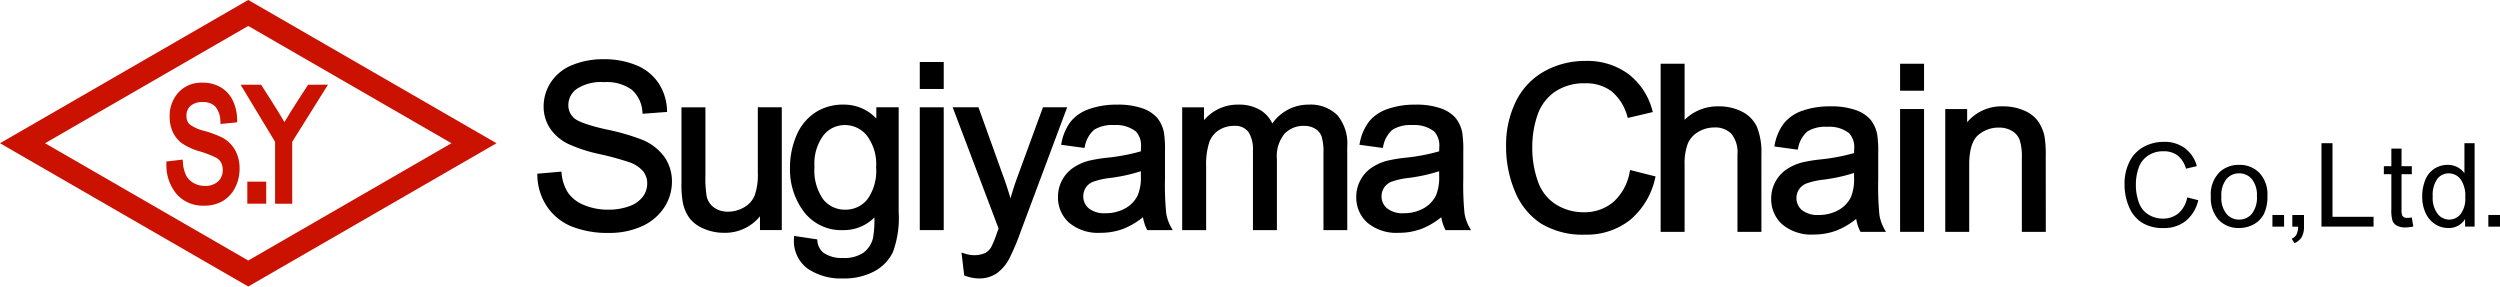 <svg id="グループ_2720" data-name="グループ 2720" xmlns="http://www.w3.org/2000/svg" width="323.558" height="37.083" viewBox="0 0 323.558 37.083">
  <defs>
    <style>
      .cls-1 {
        fill: #cb1100;
      }
    </style>
  </defs>
  <g id="グループ_109" data-name="グループ 109" transform="translate(0 0)">
    <g id="グループ_108" data-name="グループ 108" transform="translate(0 0)">
      <path id="パス_152" data-name="パス 152" class="cls-1" d="M-1728.62,2183.9l-32.128-18.542,32.128-18.542,32.129,18.542Zm-26.3-18.542,26.3,15.18,26.3-15.18-26.3-15.18Z" transform="translate(1760.749 -2146.821)"/>
      <g id="グループ_107" data-name="グループ 107" transform="translate(21.538 10.702)">
        <path id="パス_153" data-name="パス 153" class="cls-1" d="M-1735.859,2162.7a13.47,13.47,0,0,0-2.342-.879,4.906,4.906,0,0,1-1.956-.887,1.487,1.487,0,0,1-.357-1.085,1.621,1.621,0,0,1,.514-1.255,2.291,2.291,0,0,1,1.608-.5,2.138,2.138,0,0,1,1.6.57,2.937,2.937,0,0,1,.662,1.853l.031.411,2.148-.215-.01-.378a5.8,5.8,0,0,0-.585-2.5,3.994,3.994,0,0,0-1.572-1.675,4.559,4.559,0,0,0-2.318-.579,4.035,4.035,0,0,0-3.1,1.249,4.5,4.5,0,0,0-1.154,3.176,4.586,4.586,0,0,0,.4,1.944,3.845,3.845,0,0,0,1.133,1.437,7.8,7.8,0,0,0,2.315,1.071,13.763,13.763,0,0,1,2.178.837,1.652,1.652,0,0,1,.631.635,1.939,1.939,0,0,1,.21.929,1.967,1.967,0,0,1-.59,1.5,2.4,2.4,0,0,1-1.733.58,2.851,2.851,0,0,1-1.427-.357,2.517,2.517,0,0,1-.955-.932,4.264,4.264,0,0,1-.441-1.7l-.038-.413-2.111.248.006.37a5.779,5.779,0,0,0,1.354,3.882,4.52,4.52,0,0,0,3.512,1.461,4.742,4.742,0,0,0,2.411-.588,4.186,4.186,0,0,0,1.609-1.728,5.287,5.287,0,0,0,.584-2.474,4.823,4.823,0,0,0-.563-2.376A4.242,4.242,0,0,0-1735.859,2162.7Z" transform="translate(1743.11 -2155.584)"/>
        <rect id="長方形_92" data-name="長方形 92" class="cls-1" width="2.445" height="2.853" transform="translate(10.471 12.807)"/>
        <path id="パス_154" data-name="パス 154" class="cls-1" d="M-1726.511,2155.8l-.071.109c-.094.144-2.257,3.445-2.994,4.73-.725-1.285-2.855-4.585-2.949-4.729l-.069-.11h-2.652l4.462,7.392v8.011h2.215v-8.007l4.627-7.4Z" transform="translate(1744.849 -2155.538)"/>
      </g>
    </g>
  </g>
  <g id="グループ_109-2" data-name="グループ 109" transform="translate(69.538 7.662)">
    <g id="グループ_97" data-name="グループ 97" transform="translate(0 0)">
      <g id="グループ_89" data-name="グループ 89">
        <path id="パス_131" data-name="パス 131" d="M-1694.42,2175.578a12.529,12.529,0,0,1-4.934-.861,7.047,7.047,0,0,1-3.169-2.621,7.445,7.445,0,0,1-1.208-3.951l-.006-.229,3.118-.272.028.233a5.633,5.633,0,0,0,.838,2.512,4.569,4.569,0,0,0,2.036,1.568,7.9,7.9,0,0,0,3.168.611,7.593,7.593,0,0,0,2.756-.463,3.706,3.706,0,0,0,1.725-1.229,2.815,2.815,0,0,0,.558-1.678,2.522,2.522,0,0,0-.53-1.6,4.1,4.1,0,0,0-1.81-1.177,38.322,38.322,0,0,0-3.758-1.029,19.635,19.635,0,0,1-4.164-1.348,6.016,6.016,0,0,1-2.361-2.066,5.108,5.108,0,0,1-.784-2.777,5.663,5.663,0,0,1,.954-3.144,5.917,5.917,0,0,1,2.778-2.216,10.419,10.419,0,0,1,4-.745,10.93,10.93,0,0,1,4.266.781,6.283,6.283,0,0,1,2.886,2.333,6.722,6.722,0,0,1,1.086,3.475l.009.235-3.167.237-.026-.233a4.142,4.142,0,0,0-1.385-2.884,5.521,5.521,0,0,0-3.553-.976,5.761,5.761,0,0,0-3.571.883,2.555,2.555,0,0,0-1.076,2.066,2.17,2.17,0,0,0,.746,1.706c.352.32,1.352.832,4.135,1.459a28.358,28.358,0,0,1,4.755,1.374,6.7,6.7,0,0,1,2.843,2.254,5.544,5.544,0,0,1,.928,3.162,6.054,6.054,0,0,1-1.011,3.33,6.677,6.677,0,0,1-2.9,2.426A10.055,10.055,0,0,1-1694.42,2175.578Z" transform="translate(1703.737 -2153.095)"/>
      </g>
      <g id="グループ_90" data-name="グループ 90" transform="translate(18.66 6.226)">
        <path id="パス_132" data-name="パス 132" d="M-1682.946,2174.435a6.505,6.505,0,0,1-2.645-.543,4.444,4.444,0,0,1-1.852-1.392,5.166,5.166,0,0,1-.848-2.031,13.336,13.336,0,0,1-.165-2.486v-9.79h3.1v8.79a15.115,15.115,0,0,0,.154,2.7,2.467,2.467,0,0,0,.951,1.477,3.022,3.022,0,0,0,1.829.539,4.068,4.068,0,0,0,2.083-.569,3.12,3.12,0,0,0,1.355-1.523,8.036,8.036,0,0,0,.41-2.918v-8.5h3.1v15.894h-2.821V2172.3A5.818,5.818,0,0,1-1682.946,2174.435Z" transform="translate(1688.456 -2158.193)"/>
      </g>
      <g id="グループ_91" data-name="グループ 91" transform="translate(32.706 5.877)">
        <path id="パス_133" data-name="パス 133" d="M-1670.094,2180.406a7.644,7.644,0,0,1-4.6-1.287,4.446,4.446,0,0,1-1.74-3.94l.007-.275,2.991.445.026.182a2.2,2.2,0,0,0,.787,1.549,4.137,4.137,0,0,0,2.512.678,4.451,4.451,0,0,0,2.656-.678,3.349,3.349,0,0,0,1.244-1.9,13.583,13.583,0,0,0,.181-2.67,5.557,5.557,0,0,1-4.023,1.641,6.07,6.07,0,0,1-5.112-2.388,9.1,9.1,0,0,1-1.791-5.645,10.551,10.551,0,0,1,.818-4.167,6.66,6.66,0,0,1,2.4-2.986,6.511,6.511,0,0,1,3.7-1.056,5.705,5.705,0,0,1,4.256,1.8v-1.457h2.894v13.563a12.693,12.693,0,0,1-.758,5.206,5.615,5.615,0,0,1-2.423,2.479A8.333,8.333,0,0,1-1670.094,2180.406Zm.247-19.85a3.506,3.506,0,0,0-2.777,1.33,6.087,6.087,0,0,0-1.16,4.042,6.492,6.492,0,0,0,1.147,4.268,3.561,3.561,0,0,0,2.833,1.308,3.6,3.6,0,0,0,2.837-1.3,6.274,6.274,0,0,0,1.158-4.185,6.117,6.117,0,0,0-1.2-4.107A3.614,3.614,0,0,0-1669.847,2160.556Z" transform="translate(1676.954 -2157.908)"/>
      </g>
      <g id="グループ_92" data-name="グループ 92" transform="translate(49.505 0.364)">
        <path id="パス_134" data-name="パス 134" d="M-1660.1,2175.149h-3.1v-15.894h3.1Zm0-18.267h-3.1v-3.489h3.1Z" transform="translate(1663.197 -2153.394)"/>
      </g>
      <g id="グループ_93" data-name="グループ 93" transform="translate(53.761 6.226)">
        <path id="パス_135" data-name="パス 135" d="M-1656.313,2180.342a5.508,5.508,0,0,1-1.762-.333l-.144-.049-.351-2.96.347.094a3.691,3.691,0,0,0,2.706-.036,2.12,2.12,0,0,0,.77-.732,12.811,12.811,0,0,0,.774-1.9c.043-.128.11-.315.2-.555l-5.94-15.682h3.337l3.264,9.084c.319.869.614,1.781.884,2.718.25-.907.536-1.8.85-2.661l3.352-9.141h3.131l-5.984,16a31.136,31.136,0,0,1-1.48,3.527,5.417,5.417,0,0,1-1.674,1.979A4.029,4.029,0,0,1-1656.313,2180.342Z" transform="translate(1659.712 -2158.193)"/>
      </g>
      <g id="グループ_94" data-name="グループ 94" transform="translate(67.391 5.877)">
        <path id="パス_136" data-name="パス 136" d="M-1643.041,2174.5a5.857,5.857,0,0,1-4.065-1.3,4.343,4.343,0,0,1-1.443-3.35,4.476,4.476,0,0,1,.545-2.185,4.512,4.512,0,0,1,1.426-1.586,6.6,6.6,0,0,1,1.95-.889,18.622,18.622,0,0,1,2.357-.4,25.277,25.277,0,0,0,4.449-.836c.007-.258.01-.426.01-.507a2.68,2.68,0,0,0-.657-2.066,4.166,4.166,0,0,0-2.814-.824,4.415,4.415,0,0,0-2.578.6,3.743,3.743,0,0,0-1.208,2.151l-.054.209-3.027-.412.055-.255a6.585,6.585,0,0,1,1.194-2.749,5.3,5.3,0,0,1,2.414-1.63,10.6,10.6,0,0,1,3.58-.558,9.513,9.513,0,0,1,3.291.48,4.477,4.477,0,0,1,1.916,1.24,4.385,4.385,0,0,1,.862,1.881,14.74,14.74,0,0,1,.136,2.46v3.482a36.988,36.988,0,0,0,.164,4.565,5.605,5.605,0,0,0,.633,1.773l.2.361h-3.292l-.067-.133a5.505,5.505,0,0,1-.487-1.546,9.589,9.589,0,0,1-2.525,1.5A8.353,8.353,0,0,1-1643.041,2174.5Zm5.213-7.973a21.631,21.631,0,0,1-3.988.875,9.777,9.777,0,0,0-2.216.5,2.054,2.054,0,0,0-.923.759,1.981,1.981,0,0,0-.322,1.109,1.976,1.976,0,0,0,.707,1.559,3.2,3.2,0,0,0,2.155.637,5.184,5.184,0,0,0,2.564-.629,3.846,3.846,0,0,0,1.627-1.7,6.113,6.113,0,0,0,.4-2.507Z" transform="translate(1648.55 -2157.908)"/>
      </g>
      <g id="グループ_95" data-name="グループ 95" transform="translate(83.466 5.877)">
        <path id="パス_137" data-name="パス 137" d="M-1614.022,2174.15h-3.082V2164.2a6.959,6.959,0,0,0-.239-2.171,1.942,1.942,0,0,0-.823-.99,2.651,2.651,0,0,0-1.437-.382,3.382,3.382,0,0,0-2.526,1.009,4.553,4.553,0,0,0-1,3.29v9.195h-3.1V2163.9a4.2,4.2,0,0,0-.592-2.469,2.171,2.171,0,0,0-1.893-.771,3.581,3.581,0,0,0-1.911.543,3.08,3.08,0,0,0-1.257,1.576,9.376,9.376,0,0,0-.405,3.138v8.236h-3.1v-15.894h2.821v1.668a5.785,5.785,0,0,1,1.567-1.294,5.684,5.684,0,0,1,2.862-.722,5.322,5.322,0,0,1,2.939.75,4.012,4.012,0,0,1,1.473,1.692,5.681,5.681,0,0,1,4.7-2.442,4.946,4.946,0,0,1,3.7,1.342,5.684,5.684,0,0,1,1.3,4.081Z" transform="translate(1635.386 -2157.908)"/>
      </g>
      <g id="グループ_96" data-name="グループ 96" transform="translate(105.996 5.877)">
        <path id="パス_138" data-name="パス 138" d="M-1611.426,2174.5a5.853,5.853,0,0,1-4.065-1.3,4.344,4.344,0,0,1-1.444-3.35,4.464,4.464,0,0,1,.546-2.185,4.518,4.518,0,0,1,1.425-1.586,6.631,6.631,0,0,1,1.952-.889,18.579,18.579,0,0,1,2.355-.4,25.317,25.317,0,0,0,4.45-.836c.006-.258.01-.426.01-.507a2.679,2.679,0,0,0-.657-2.066,4.171,4.171,0,0,0-2.815-.824,4.409,4.409,0,0,0-2.576.6,3.735,3.735,0,0,0-1.208,2.151l-.055.209-3.026-.412.055-.255a6.6,6.6,0,0,1,1.193-2.749,5.306,5.306,0,0,1,2.414-1.63,10.608,10.608,0,0,1,3.58-.558,9.515,9.515,0,0,1,3.292.48,4.476,4.476,0,0,1,1.916,1.24,4.383,4.383,0,0,1,.861,1.881,14.6,14.6,0,0,1,.137,2.46v3.482a37.05,37.05,0,0,0,.163,4.565,5.549,5.549,0,0,0,.633,1.773l.2.361h-3.292l-.067-.133a5.513,5.513,0,0,1-.486-1.546,9.592,9.592,0,0,1-2.527,1.5A8.339,8.339,0,0,1-1611.426,2174.5Zm5.213-7.973a21.633,21.633,0,0,1-3.988.875,9.769,9.769,0,0,0-2.216.5,2.045,2.045,0,0,0-.923.759,1.972,1.972,0,0,0-.324,1.109,1.977,1.977,0,0,0,.708,1.559,3.194,3.194,0,0,0,2.154.637,5.189,5.189,0,0,0,2.566-.629,3.851,3.851,0,0,0,1.627-1.7,6.11,6.11,0,0,0,.4-2.507Z" transform="translate(1616.936 -2157.908)"/>
      </g>
    </g>
    <g id="グループ_104" data-name="グループ 104" transform="translate(125.386 0.225)">
      <g id="グループ_103" data-name="グループ 103">
        <g id="グループ_98" data-name="グループ 98">
          <path id="パス_139" data-name="パス 139" d="M-1590.818,2175.762a10.392,10.392,0,0,1-5.725-1.44,9.012,9.012,0,0,1-3.371-4.164,14.78,14.78,0,0,1-1.144-5.8,12.826,12.826,0,0,1,1.3-5.907,8.979,8.979,0,0,1,3.711-3.861,10.849,10.849,0,0,1,5.276-1.312,9,9,0,0,1,5.514,1.673,8.718,8.718,0,0,1,3.121,4.7l.071.245-3.24.763-.067-.213a6.353,6.353,0,0,0-2.062-3.26,5.508,5.508,0,0,0-3.394-1.012,6.668,6.668,0,0,0-3.958,1.13,5.987,5.987,0,0,0-2.226,3.037,12.515,12.515,0,0,0-.655,4.006,12.82,12.82,0,0,0,.773,4.649,5.676,5.676,0,0,0,2.359,2.9,6.665,6.665,0,0,0,3.488.968,5.842,5.842,0,0,0,3.849-1.308,6.773,6.773,0,0,0,2.138-3.914l.054-.245,3.295.833-.061.235a9.763,9.763,0,0,1-3.269,5.42A9.062,9.062,0,0,1-1590.818,2175.762Z" transform="translate(1601.057 -2153.28)"/>
        </g>
        <g id="グループ_99" data-name="グループ 99" transform="translate(20.007 0.363)">
          <path id="パス_140" data-name="パス 140" d="M-1571.636,2175.332h-3.1v-10.007a3.827,3.827,0,0,0-.783-2.684,2.94,2.94,0,0,0-2.225-.817,4.029,4.029,0,0,0-2.061.569,3.179,3.179,0,0,0-1.357,1.518,7.3,7.3,0,0,0-.416,2.749v8.673h-3.1v-21.756h3.1v7.262a6.049,6.049,0,0,1,4.371-1.748,6.49,6.49,0,0,1,3.09.7,4.2,4.2,0,0,1,1.911,1.978,8.826,8.826,0,0,1,.568,3.554Z" transform="translate(1584.673 -2153.576)"/>
        </g>
        <g id="グループ_100" data-name="グループ 100" transform="translate(34.312 5.876)">
          <path id="パス_141" data-name="パス 141" d="M-1567.451,2174.681a5.854,5.854,0,0,1-4.065-1.3,4.346,4.346,0,0,1-1.443-3.35,4.481,4.481,0,0,1,.545-2.185,4.517,4.517,0,0,1,1.426-1.586,6.616,6.616,0,0,1,1.95-.889,18.721,18.721,0,0,1,2.357-.4,25.187,25.187,0,0,0,4.45-.835c.006-.258.009-.426.009-.505a2.682,2.682,0,0,0-.657-2.068,4.164,4.164,0,0,0-2.814-.824,4.423,4.423,0,0,0-2.578.6,3.749,3.749,0,0,0-1.208,2.15l-.053.209-3.026-.413.055-.255a6.573,6.573,0,0,1,1.193-2.749,5.3,5.3,0,0,1,2.414-1.631,10.6,10.6,0,0,1,3.58-.558,9.528,9.528,0,0,1,3.292.48,4.488,4.488,0,0,1,1.915,1.241,4.366,4.366,0,0,1,.862,1.88,14.72,14.72,0,0,1,.137,2.459v3.483a37.375,37.375,0,0,0,.162,4.564,5.6,5.6,0,0,0,.634,1.774l.2.361h-3.292l-.067-.133a5.468,5.468,0,0,1-.486-1.546,9.577,9.577,0,0,1-2.526,1.5A8.364,8.364,0,0,1-1567.451,2174.681Zm5.214-7.973a21.548,21.548,0,0,1-3.99.876,9.584,9.584,0,0,0-2.215.505,2.036,2.036,0,0,0-.923.758,1.966,1.966,0,0,0-.324,1.108,1.975,1.975,0,0,0,.708,1.56,3.191,3.191,0,0,0,2.154.636,5.164,5.164,0,0,0,2.564-.629,3.841,3.841,0,0,0,1.627-1.7,6.111,6.111,0,0,0,.4-2.508Z" transform="translate(1572.959 -2158.091)"/>
        </g>
        <g id="グループ_101" data-name="グループ 101" transform="translate(50.995 0.363)">
          <path id="パス_142" data-name="パス 142" d="M-1556.2,2175.332h-3.1v-15.895h3.1Zm0-18.267h-3.1v-3.489h3.1Z" transform="translate(1559.297 -2153.576)"/>
        </g>
        <g id="グループ_102" data-name="グループ 102" transform="translate(56.839 5.876)">
          <path id="パス_143" data-name="パス 143" d="M-1541.5,2174.334h-3.1v-9.615a6.866,6.866,0,0,0-.29-2.3,2.284,2.284,0,0,0-.979-1.141,3.205,3.205,0,0,0-1.695-.437,4.028,4.028,0,0,0-2.722,1c-.747.656-1.127,1.947-1.127,3.837v8.658h-3.1v-15.895h2.834v1.706a5.8,5.8,0,0,1,4.663-2.054,6.716,6.716,0,0,1,2.657.521,4.307,4.307,0,0,1,1.85,1.394,5.327,5.327,0,0,1,.852,2.022,14.956,14.956,0,0,1,.15,2.589Z" transform="translate(1554.511 -2158.091)"/>
        </g>
      </g>
    </g>
    <g id="グループ_106" data-name="グループ 106" transform="translate(205.432 10.695)">
      <g id="グループ_105" data-name="グループ 105">
        <path id="パス_144" data-name="パス 144" d="M-1527.4,2169.045l1.428.361a4.821,4.821,0,0,1-1.616,2.683,4.456,4.456,0,0,1-2.853.923,5.133,5.133,0,0,1-2.838-.709,4.436,4.436,0,0,1-1.663-2.058,7.346,7.346,0,0,1-.57-2.893,6.352,6.352,0,0,1,.645-2.939,4.394,4.394,0,0,1,1.832-1.906,5.351,5.351,0,0,1,2.617-.652,4.419,4.419,0,0,1,2.723.824,4.275,4.275,0,0,1,1.539,2.318l-1.405.331a3.342,3.342,0,0,0-1.09-1.716,2.913,2.913,0,0,0-1.8-.536,3.491,3.491,0,0,0-2.08.6,3.149,3.149,0,0,0-1.175,1.6,6.471,6.471,0,0,0-.338,2.072,6.6,6.6,0,0,0,.4,2.4,2.983,2.983,0,0,0,1.248,1.533,3.488,3.488,0,0,0,1.832.508,3.073,3.073,0,0,0,2.033-.691A3.544,3.544,0,0,0-1527.4,2169.045Z" transform="translate(1535.507 -2161.854)"/>
        <path id="パス_145" data-name="パス 145" d="M-1526.365,2168.379a4.024,4.024,0,0,1,1.208-3.215,3.628,3.628,0,0,1,2.458-.869,3.509,3.509,0,0,1,2.635,1.055,4.017,4.017,0,0,1,1.024,2.918,5.157,5.157,0,0,1-.453,2.374,3.207,3.207,0,0,1-1.318,1.344,3.85,3.85,0,0,1-1.888.478,3.514,3.514,0,0,1-2.653-1.053A4.205,4.205,0,0,1-1526.365,2168.379Zm1.363,0a3.325,3.325,0,0,0,.655,2.249,2.1,2.1,0,0,0,1.649.747,2.085,2.085,0,0,0,1.641-.751,3.4,3.4,0,0,0,.656-2.288,3.23,3.23,0,0,0-.659-2.2,2.091,2.091,0,0,0-1.638-.746,2.1,2.1,0,0,0-1.649.743A3.311,3.311,0,0,0-1525,2168.379Z" transform="translate(1537.528 -2161.313)"/>
        <path id="パス_146" data-name="パス 146" d="M-1519.838,2171.114v-1.509h1.509v1.509Z" transform="translate(1538.972 -2160.139)"/>
        <path id="パス_147" data-name="パス 147" d="M-1517.712,2171.114v-1.509h1.509v1.509a2.67,2.67,0,0,1-.294,1.343,1.9,1.9,0,0,1-.935.791l-.367-.566a1.253,1.253,0,0,0,.618-.541,2.3,2.3,0,0,0,.221-1.027Z" transform="translate(1539.423 -2160.139)"/>
        <path id="パス_148" data-name="パス 148" d="M-1514.64,2172.794V2162h1.428v9.518h5.314v1.272Z" transform="translate(1540.122 -2161.82)"/>
        <path id="パス_149" data-name="パス 149" d="M-1504.409,2171.484l.192,1.17a4.921,4.921,0,0,1-1,.118,2.27,2.27,0,0,1-1.117-.228,1.27,1.27,0,0,1-.561-.6,4.771,4.771,0,0,1-.161-1.564v-4.5h-.972v-1.031h.972v-2.279h1.318v2.279h1.331v1.031h-1.331v4.571a2.334,2.334,0,0,0,.068.729.553.553,0,0,0,.23.258.881.881,0,0,0,.453.1A4.317,4.317,0,0,0-1504.409,2171.484Z" transform="translate(1541.583 -2161.694)"/>
        <path id="パス_150" data-name="パス 150" d="M-1498.413,2172.794v-.987a2.433,2.433,0,0,1-2.186,1.164,3.073,3.073,0,0,1-1.719-.516,3.4,3.4,0,0,1-1.214-1.438,4.979,4.979,0,0,1-.43-2.124,5.556,5.556,0,0,1,.39-2.124,3.079,3.079,0,0,1,1.17-1.461,3.132,3.132,0,0,1,1.745-.507,2.6,2.6,0,0,1,1.258.3,2.635,2.635,0,0,1,.9.777V2162h1.318v10.79Zm-4.189-3.9a3.39,3.39,0,0,0,.634,2.245,1.907,1.907,0,0,0,1.493.744,1.879,1.879,0,0,0,1.477-.71,3.274,3.274,0,0,0,.607-2.168,3.675,3.675,0,0,0-.618-2.356,1.907,1.907,0,0,0-1.524-.75,1.837,1.837,0,0,0-1.476.72A3.567,3.567,0,0,0-1502.6,2168.894Z" transform="translate(1542.483 -2161.82)"/>
        <path id="パス_151" data-name="パス 151" d="M-1496.954,2171.114v-1.509h1.509v1.509Z" transform="translate(1544.033 -2160.139)"/>
      </g>
    </g>
  </g>
</svg>
